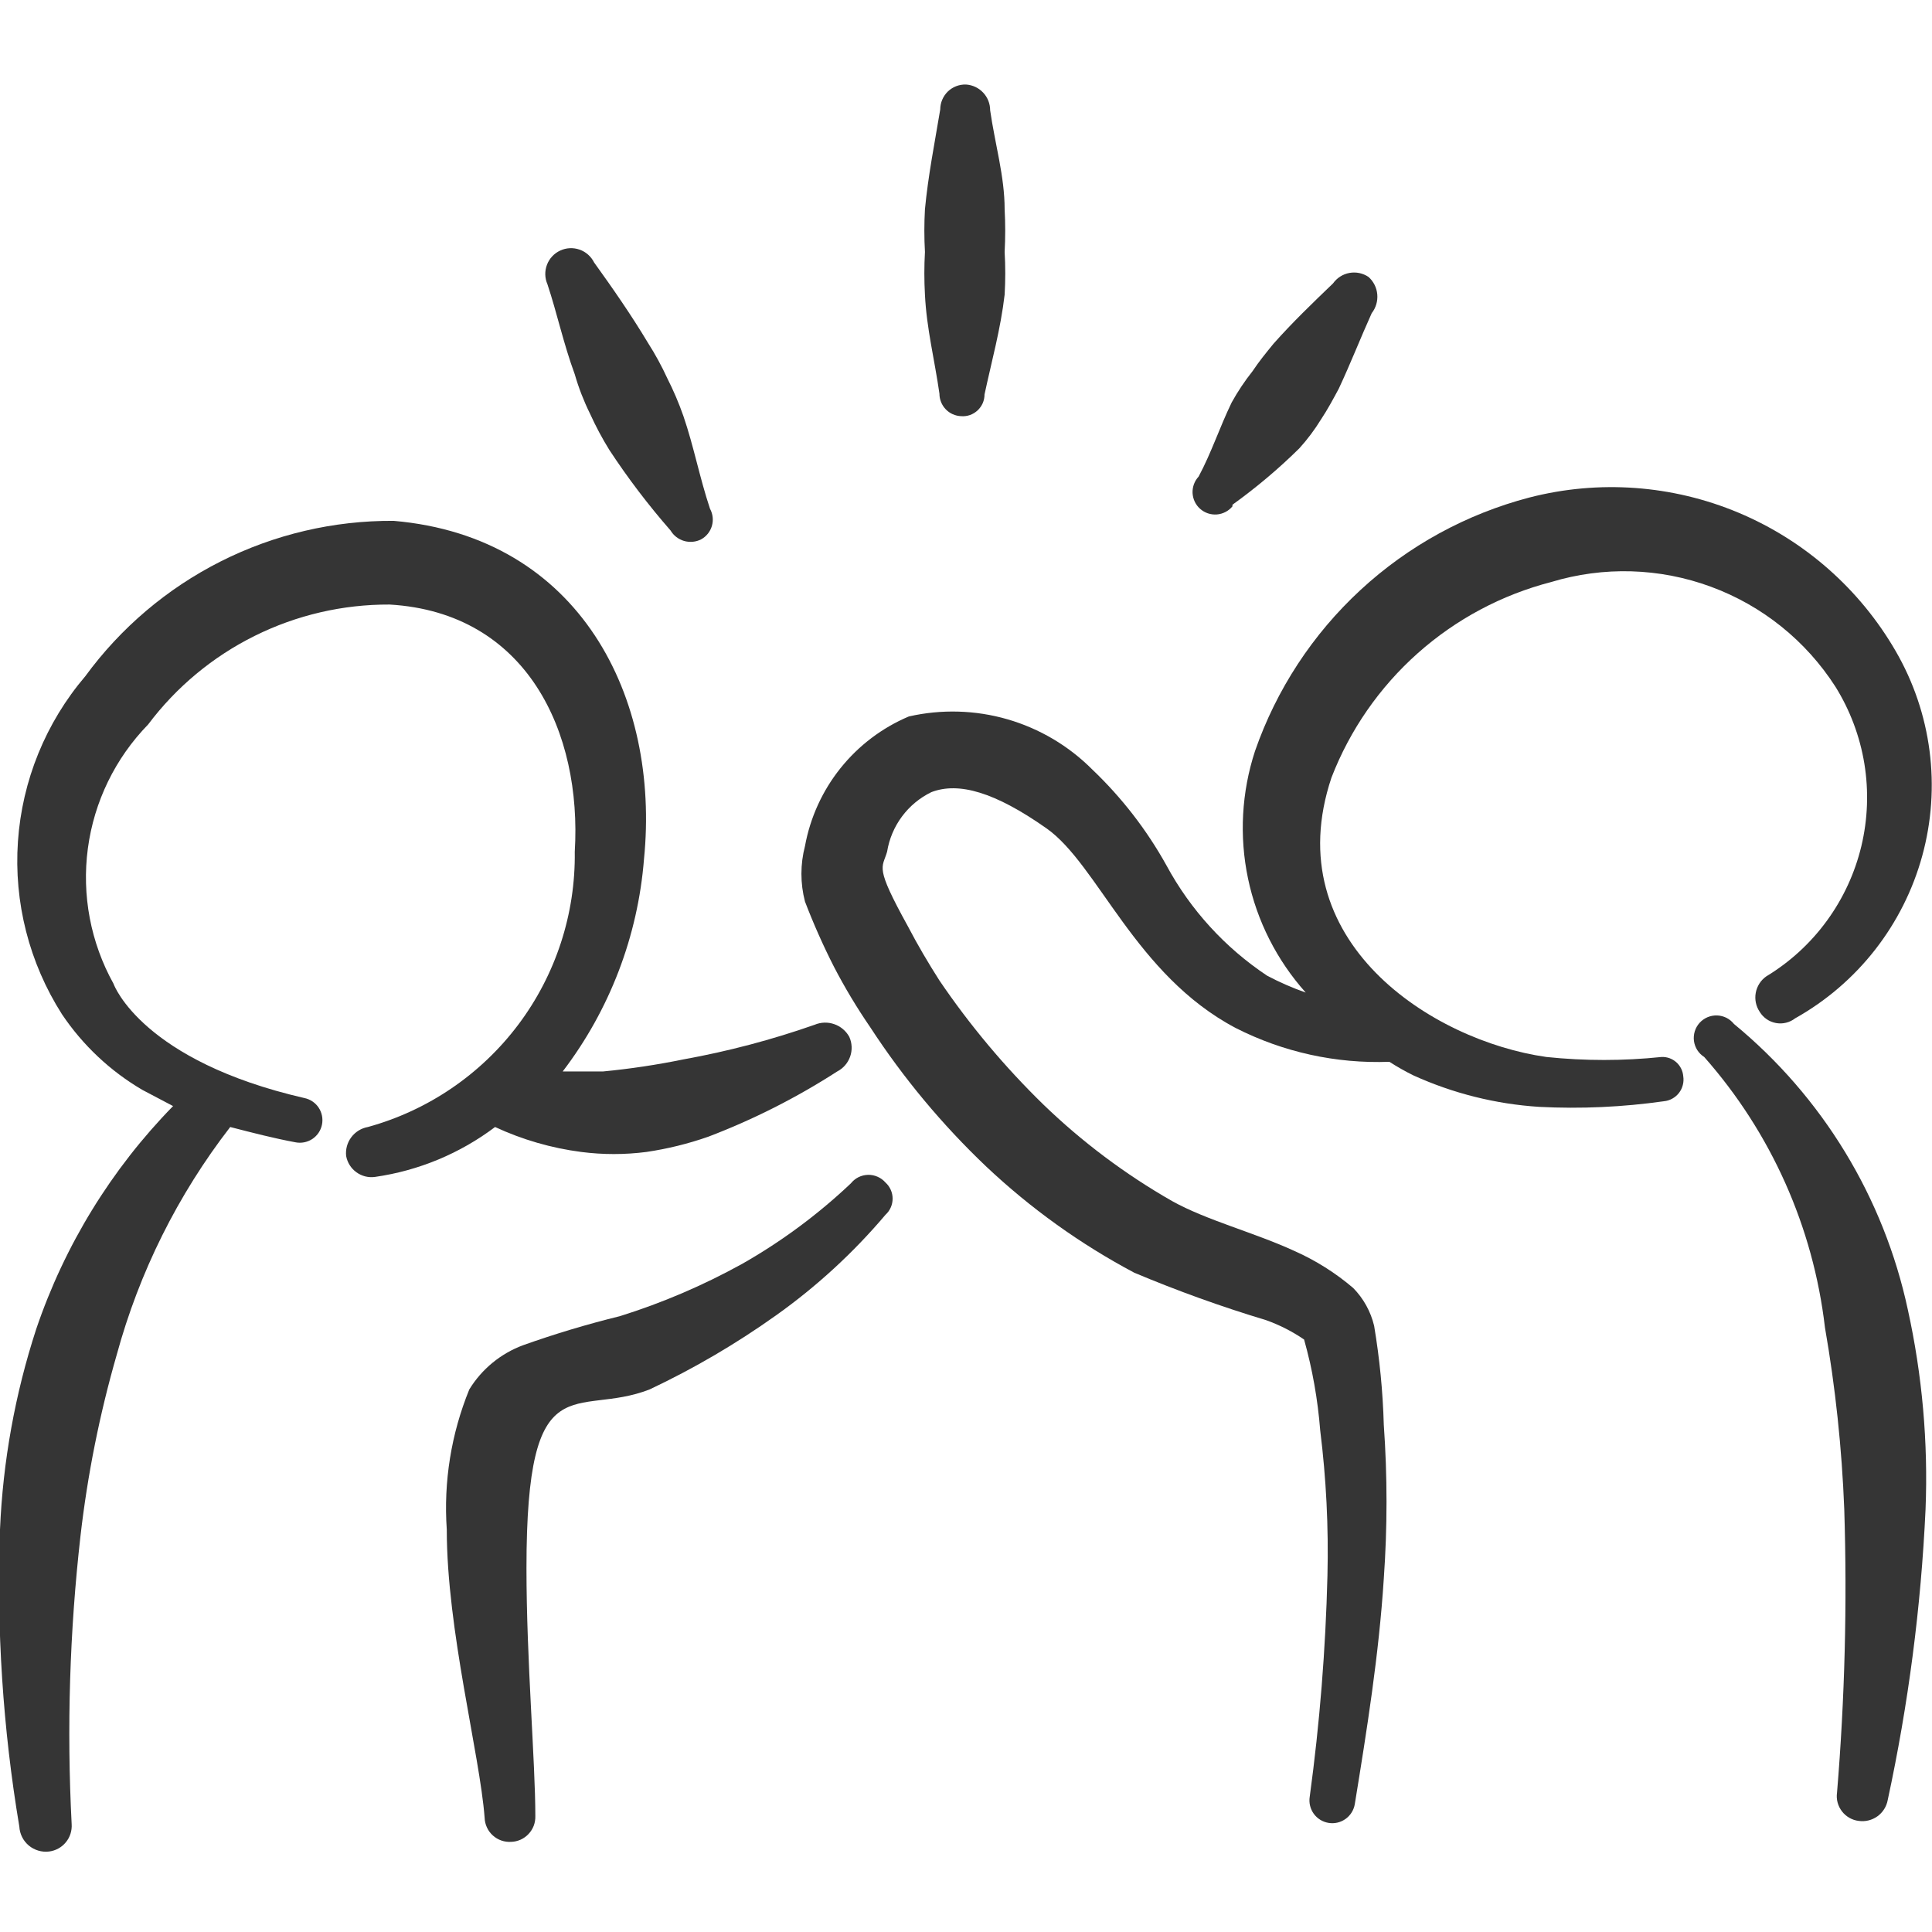 <?xml version="1.0" encoding="UTF-8"?> <svg xmlns="http://www.w3.org/2000/svg" width="56" height="56" viewBox="0 0 56 56" fill="none"><g clip-path="url(#clip0_7_999)"><path fill-rule="evenodd" clip-rule="evenodd" d="M16.847 33.39C17.474 33.471 18.109 33.471 18.737 33.39C19.348 33.3 19.95 33.152 20.533 32.947C21.84 32.449 23.091 31.815 24.267 31.057C24.443 30.966 24.577 30.812 24.642 30.625C24.708 30.438 24.698 30.233 24.617 30.053C24.522 29.881 24.367 29.75 24.182 29.686C23.997 29.621 23.794 29.627 23.613 29.703C22.374 30.138 21.102 30.474 19.81 30.707C19.039 30.865 18.26 30.982 17.477 31.057H16.31C17.672 29.273 18.49 27.134 18.667 24.897C19.133 20.23 16.823 15.563 11.41 15.097C9.67 15.086 7.953 15.489 6.399 16.272C4.846 17.055 3.5 18.196 2.473 19.6C1.326 20.946 0.642 22.624 0.52 24.389C0.398 26.153 0.846 27.909 1.797 29.4C2.4 30.297 3.197 31.047 4.13 31.593L5.017 32.06C3.227 33.89 1.871 36.099 1.05 38.523C0.437 40.403 0.084 42.358 -3.31402e-05 44.333C-0.104 47.215 0.083 50.1 0.56 52.943C0.566 53.049 0.593 53.152 0.64 53.247C0.687 53.341 0.753 53.425 0.834 53.493C0.915 53.561 1.009 53.611 1.111 53.641C1.212 53.671 1.318 53.68 1.423 53.667C1.613 53.643 1.787 53.548 1.908 53.4C2.03 53.253 2.09 53.064 2.077 52.873C1.933 50.087 2.018 47.293 2.333 44.52C2.537 42.744 2.888 40.988 3.383 39.27C4.036 36.874 5.154 34.631 6.673 32.667C7.303 32.83 7.933 32.993 8.563 33.11C8.733 33.144 8.91 33.109 9.055 33.013C9.199 32.917 9.299 32.767 9.333 32.597C9.367 32.426 9.332 32.25 9.236 32.105C9.14 31.961 8.99 31.861 8.82 31.827C4.153 30.753 3.313 28.583 3.29 28.513C2.627 27.32 2.366 25.944 2.547 24.59C2.728 23.237 3.34 21.978 4.293 21C5.108 19.915 6.166 19.035 7.381 18.432C8.597 17.828 9.936 17.517 11.293 17.523C15.283 17.757 16.87 21.233 16.66 24.687C16.684 26.493 16.108 28.256 15.023 29.7C13.938 31.143 12.405 32.187 10.663 32.667C10.472 32.701 10.3 32.807 10.183 32.963C10.066 33.118 10.012 33.313 10.033 33.507C10.068 33.697 10.174 33.866 10.331 33.979C10.488 34.093 10.682 34.141 10.873 34.113C12.136 33.932 13.332 33.434 14.35 32.667C15.14 33.034 15.982 33.278 16.847 33.39Z" fill="#353535"></path><path fill-rule="evenodd" clip-rule="evenodd" d="M24.663 34.3C23.711 35.201 22.653 35.985 21.513 36.633C20.385 37.257 19.197 37.766 17.967 38.15C17.02 38.383 16.085 38.663 15.167 38.99C14.516 39.23 13.965 39.682 13.603 40.273C13.078 41.559 12.854 42.948 12.95 44.333C12.95 47.25 13.907 50.843 14.047 52.687C14.05 52.784 14.072 52.879 14.113 52.967C14.153 53.056 14.211 53.135 14.283 53.2C14.355 53.265 14.439 53.316 14.531 53.348C14.623 53.38 14.72 53.393 14.817 53.387C14.912 53.384 15.005 53.362 15.092 53.323C15.178 53.284 15.256 53.228 15.321 53.158C15.386 53.089 15.437 53.008 15.471 52.919C15.504 52.83 15.52 52.735 15.517 52.64C15.517 51.053 15.26 48.137 15.26 45.453C15.26 39.41 16.683 41.113 18.83 40.273C20.112 39.668 21.338 38.95 22.493 38.127C23.669 37.291 24.735 36.311 25.667 35.21C25.732 35.151 25.784 35.079 25.819 34.999C25.855 34.918 25.873 34.831 25.873 34.743C25.873 34.655 25.855 34.569 25.819 34.488C25.784 34.408 25.732 34.336 25.667 34.277C25.604 34.205 25.526 34.147 25.438 34.109C25.35 34.07 25.255 34.051 25.16 34.053C25.064 34.056 24.97 34.079 24.884 34.121C24.798 34.164 24.723 34.225 24.663 34.3Z" fill="#353535"></path><path fill-rule="evenodd" clip-rule="evenodd" d="M48.16 30.637C47.051 30.753 45.932 30.753 44.823 30.637C41.51 30.17 37.007 27.277 38.593 22.54C39.128 21.157 39.985 19.921 41.093 18.935C42.201 17.949 43.527 17.241 44.963 16.87C46.479 16.411 48.104 16.458 49.59 17.006C51.077 17.553 52.344 18.57 53.2 19.903C53.625 20.585 53.91 21.345 54.04 22.138C54.169 22.931 54.139 23.741 53.953 24.523C53.766 25.304 53.426 26.041 52.952 26.69C52.479 27.339 51.881 27.887 51.193 28.303C51.034 28.416 50.926 28.587 50.891 28.779C50.856 28.971 50.898 29.168 51.007 29.33C51.058 29.414 51.127 29.486 51.208 29.542C51.289 29.598 51.381 29.635 51.478 29.653C51.575 29.671 51.675 29.668 51.77 29.644C51.866 29.621 51.956 29.577 52.033 29.517C52.929 29.015 53.716 28.34 54.348 27.532C54.98 26.723 55.446 25.797 55.717 24.807C55.989 23.817 56.061 22.783 55.929 21.765C55.797 20.747 55.464 19.765 54.95 18.877C53.91 17.076 52.309 15.666 50.392 14.861C48.475 14.057 46.347 13.902 44.333 14.42C42.505 14.898 40.823 15.818 39.436 17.1C38.048 18.382 36.997 19.986 36.377 21.77C35.987 22.963 35.917 24.238 36.175 25.467C36.433 26.695 37.01 27.834 37.847 28.77C37.462 28.635 37.087 28.471 36.727 28.28C35.508 27.469 34.506 26.371 33.81 25.083C33.239 24.055 32.515 23.119 31.663 22.307C30.98 21.62 30.133 21.119 29.202 20.849C28.272 20.58 27.288 20.552 26.343 20.767C25.569 21.094 24.889 21.609 24.363 22.265C23.838 22.92 23.484 23.697 23.333 24.523C23.195 25.051 23.195 25.606 23.333 26.133C23.58 26.778 23.86 27.409 24.173 28.023C24.487 28.628 24.838 29.212 25.223 29.773C26.182 31.245 27.31 32.6 28.583 33.81C29.87 35.024 31.314 36.06 32.877 36.89C34.127 37.416 35.404 37.876 36.703 38.267C37.091 38.406 37.46 38.594 37.8 38.827C38.041 39.688 38.197 40.571 38.267 41.463C38.441 42.856 38.511 44.26 38.477 45.663C38.424 47.81 38.253 49.952 37.963 52.08C37.935 52.253 37.978 52.431 38.08 52.573C38.183 52.715 38.338 52.81 38.512 52.838C38.685 52.866 38.862 52.824 39.004 52.721C39.147 52.618 39.242 52.463 39.27 52.29C39.62 50.143 39.97 47.95 40.11 45.757C40.215 44.273 40.215 42.784 40.11 41.3C40.083 40.338 39.989 39.379 39.83 38.43C39.731 38.016 39.522 37.637 39.223 37.333C38.71 36.895 38.136 36.534 37.52 36.26C36.353 35.723 34.977 35.373 33.973 34.813C32.617 34.039 31.363 33.098 30.24 32.013C29.119 30.92 28.11 29.716 27.23 28.42C26.903 27.907 26.6 27.393 26.32 26.857C25.34 25.083 25.573 25.177 25.713 24.687C25.773 24.317 25.921 23.967 26.144 23.667C26.367 23.366 26.66 23.124 26.997 22.96C27.79 22.657 28.84 22.96 30.333 24.01C31.827 25.06 32.9 28.257 35.817 29.797C37.194 30.498 38.728 30.835 40.273 30.777C40.499 30.923 40.732 31.055 40.973 31.173C42.122 31.694 43.355 32.002 44.613 32.083C45.821 32.145 47.032 32.09 48.23 31.92C48.315 31.912 48.398 31.886 48.473 31.844C48.547 31.803 48.613 31.747 48.666 31.679C48.718 31.611 48.756 31.534 48.777 31.451C48.799 31.368 48.803 31.281 48.79 31.197C48.778 31.04 48.706 30.894 48.588 30.789C48.471 30.685 48.317 30.63 48.16 30.637Z" fill="#353535"></path><path fill-rule="evenodd" clip-rule="evenodd" d="M50.26 29.68C50.201 29.606 50.126 29.545 50.042 29.502C49.957 29.46 49.864 29.436 49.769 29.433C49.674 29.43 49.58 29.448 49.492 29.485C49.405 29.522 49.327 29.578 49.263 29.648C49.199 29.719 49.152 29.802 49.124 29.893C49.096 29.984 49.088 30.079 49.1 30.173C49.113 30.267 49.146 30.358 49.197 30.438C49.249 30.518 49.316 30.586 49.397 30.637C51.336 32.832 52.557 35.567 52.897 38.477C53.201 40.22 53.388 41.982 53.457 43.75C53.543 46.49 53.473 49.232 53.247 51.963C53.233 52.059 53.239 52.155 53.264 52.248C53.289 52.341 53.332 52.428 53.391 52.504C53.449 52.58 53.522 52.643 53.606 52.691C53.689 52.738 53.781 52.769 53.877 52.78C54.068 52.807 54.262 52.759 54.419 52.646C54.576 52.533 54.682 52.364 54.717 52.173C55.315 49.401 55.682 46.583 55.813 43.75C55.89 41.807 55.718 39.862 55.3 37.963C54.603 34.712 52.827 31.793 50.26 29.68Z" fill="#353535"></path><path fill-rule="evenodd" clip-rule="evenodd" d="M16.66 10.85C16.773 11.244 16.922 11.626 17.103 11.993C17.267 12.355 17.454 12.706 17.663 13.043C18.2 13.861 18.793 14.64 19.437 15.377C19.524 15.524 19.665 15.632 19.829 15.68C19.994 15.727 20.171 15.711 20.323 15.633C20.475 15.55 20.587 15.409 20.635 15.243C20.683 15.077 20.663 14.898 20.58 14.747C20.277 13.837 20.113 12.95 19.81 12.063C19.679 11.688 19.523 11.322 19.343 10.967C19.18 10.612 18.993 10.269 18.783 9.94C18.293 9.123 17.757 8.353 17.22 7.607C17.133 7.433 16.982 7.299 16.798 7.235C16.614 7.171 16.413 7.181 16.237 7.263C16.06 7.345 15.923 7.493 15.854 7.675C15.785 7.857 15.789 8.058 15.867 8.237C16.147 9.077 16.333 9.963 16.66 10.85Z" fill="#353535"></path><path fill-rule="evenodd" clip-rule="evenodd" d="M27.23 11.41C27.23 11.579 27.296 11.742 27.413 11.864C27.53 11.986 27.691 12.057 27.86 12.063C27.947 12.07 28.034 12.058 28.115 12.03C28.197 12.001 28.272 11.955 28.336 11.896C28.399 11.837 28.45 11.765 28.485 11.686C28.519 11.606 28.537 11.52 28.537 11.433C28.747 10.453 29.003 9.543 29.12 8.54C29.144 8.128 29.144 7.715 29.12 7.303C29.142 6.891 29.142 6.479 29.12 6.067C29.12 5.11 28.84 4.177 28.7 3.197C28.7 3.006 28.628 2.823 28.498 2.685C28.368 2.546 28.19 2.462 28 2.45C27.903 2.447 27.806 2.463 27.716 2.498C27.625 2.533 27.543 2.586 27.473 2.653C27.404 2.721 27.348 2.802 27.311 2.891C27.273 2.98 27.253 3.076 27.253 3.173C27.09 4.153 26.903 5.087 26.81 6.067C26.787 6.479 26.787 6.891 26.81 7.303C26.787 7.715 26.787 8.128 26.81 8.54C26.857 9.52 27.09 10.43 27.23 11.41Z" fill="#353535"></path><path fill-rule="evenodd" clip-rule="evenodd" d="M35.723 14.63C36.41 14.136 37.058 13.591 37.66 12.997C37.896 12.737 38.107 12.456 38.29 12.157C38.477 11.877 38.64 11.573 38.803 11.27C39.153 10.523 39.433 9.8 39.76 9.077C39.881 8.923 39.938 8.728 39.921 8.533C39.904 8.338 39.813 8.157 39.667 8.027C39.505 7.918 39.307 7.876 39.115 7.911C38.923 7.946 38.753 8.054 38.64 8.213C38.033 8.797 37.473 9.333 36.913 9.963C36.703 10.22 36.493 10.477 36.307 10.757C36.08 11.043 35.877 11.347 35.7 11.667C35.35 12.39 35.117 13.113 34.743 13.813C34.684 13.877 34.637 13.952 34.607 14.034C34.577 14.117 34.563 14.204 34.567 14.291C34.572 14.379 34.593 14.464 34.631 14.543C34.669 14.622 34.722 14.693 34.788 14.75C34.854 14.808 34.93 14.852 35.013 14.88C35.096 14.908 35.184 14.918 35.271 14.912C35.359 14.905 35.444 14.88 35.521 14.84C35.599 14.8 35.668 14.744 35.723 14.677V14.63Z" fill="#353535"></path></g><defs><clipPath id="clip0_7_999"><rect width="56" height="56" fill="white"></rect></clipPath></defs></svg> 
